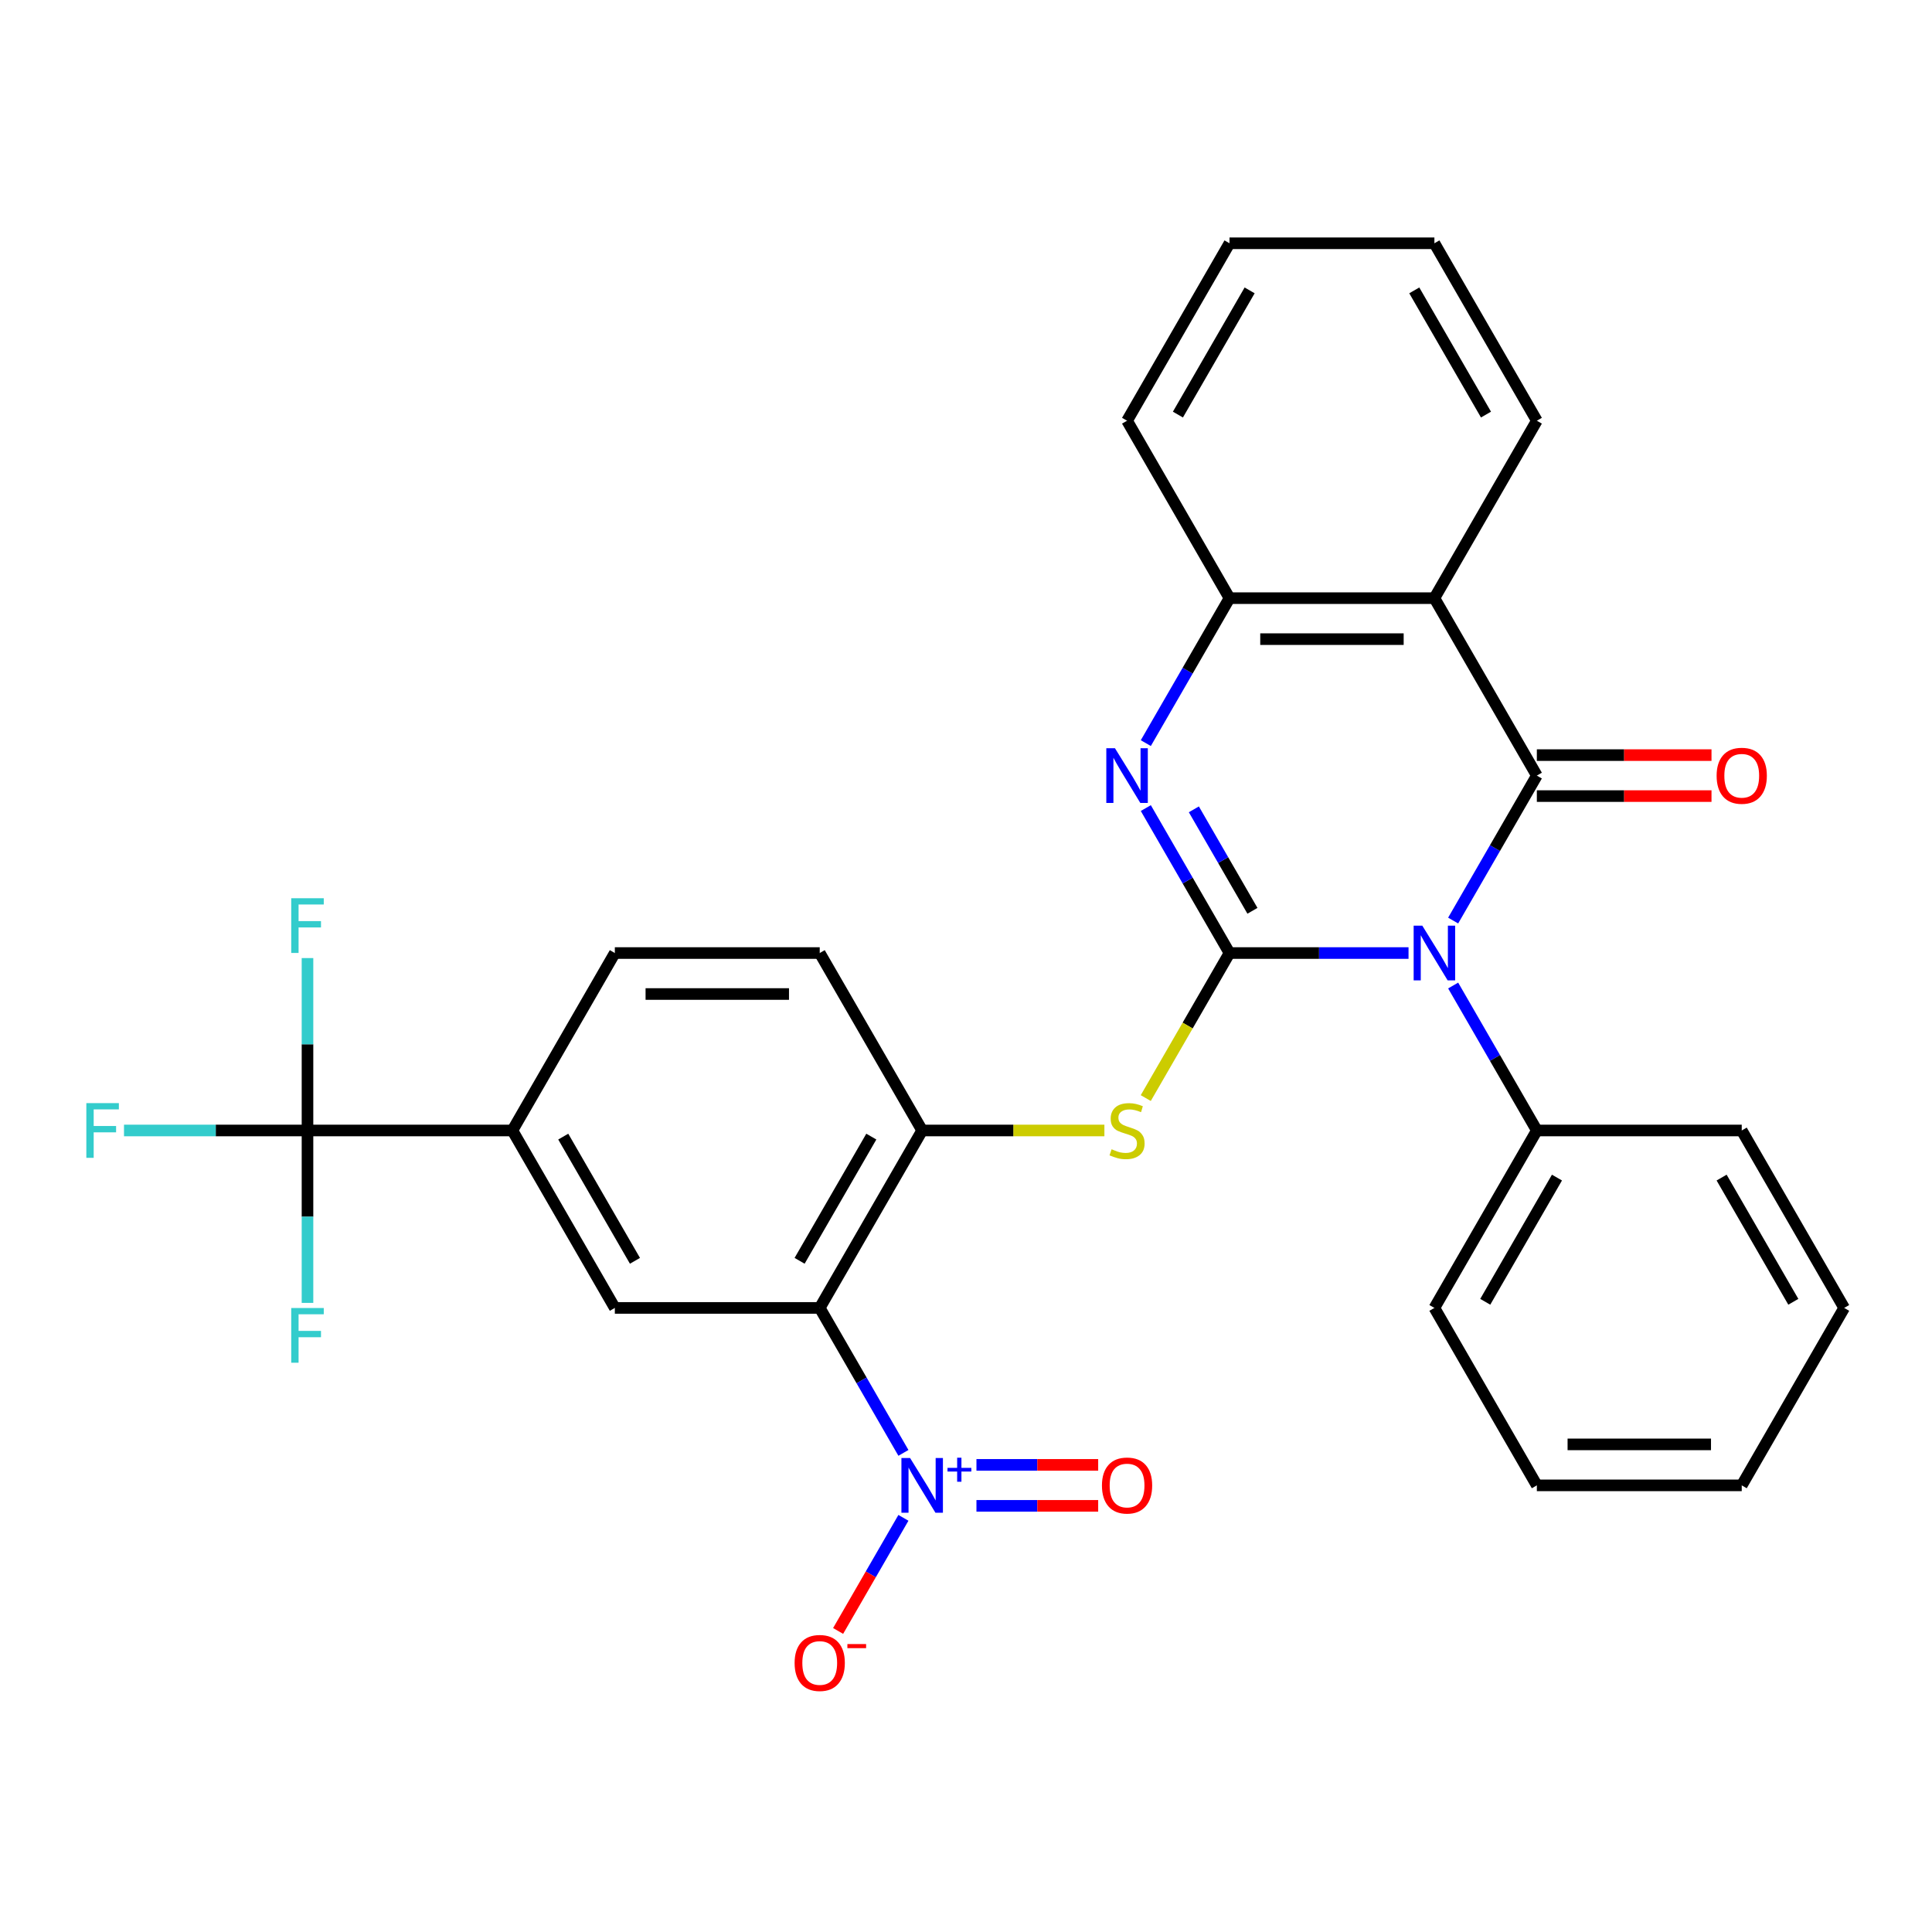 <?xml version='1.0' encoding='iso-8859-1'?>
<svg version='1.1' baseProfile='full'
              xmlns='http://www.w3.org/2000/svg'
                      xmlns:rdkit='http://www.rdkit.org/xml'
                      xmlns:xlink='http://www.w3.org/1999/xlink'
                  xml:space='preserve'
width='1000px' height='1000px' viewBox='0 0 1000 1000'>
<!-- END OF HEADER -->
<rect style='opacity:1.0;fill:#FFFFFF;stroke:none' width='1000' height='1000' x='0' y='0'> </rect>
<path class='bond-0' d='M 729.051,493.291 L 682.721,493.291' style='fill:none;fill-rule:evenodd;stroke:#0000FF;stroke-width:6px;stroke-linecap:butt;stroke-linejoin:miter;stroke-opacity:1' />
<path class='bond-0' d='M 682.721,493.291 L 636.391,493.291' style='fill:none;fill-rule:evenodd;stroke:#000000;stroke-width:6px;stroke-linecap:butt;stroke-linejoin:miter;stroke-opacity:1' />
<path class='bond-1' d='M 752.149,476.48 L 773.809,438.964' style='fill:none;fill-rule:evenodd;stroke:#0000FF;stroke-width:6px;stroke-linecap:butt;stroke-linejoin:miter;stroke-opacity:1' />
<path class='bond-1' d='M 773.809,438.964 L 795.468,401.448' style='fill:none;fill-rule:evenodd;stroke:#000000;stroke-width:6px;stroke-linecap:butt;stroke-linejoin:miter;stroke-opacity:1' />
<path class='bond-12' d='M 752.149,510.103 L 773.809,547.619' style='fill:none;fill-rule:evenodd;stroke:#0000FF;stroke-width:6px;stroke-linecap:butt;stroke-linejoin:miter;stroke-opacity:1' />
<path class='bond-12' d='M 773.809,547.619 L 795.468,585.135' style='fill:none;fill-rule:evenodd;stroke:#000000;stroke-width:6px;stroke-linecap:butt;stroke-linejoin:miter;stroke-opacity:1' />
<path class='bond-2' d='M 636.391,493.291 L 614.731,455.775' style='fill:none;fill-rule:evenodd;stroke:#000000;stroke-width:6px;stroke-linecap:butt;stroke-linejoin:miter;stroke-opacity:1' />
<path class='bond-2' d='M 614.731,455.775 L 593.072,418.259' style='fill:none;fill-rule:evenodd;stroke:#0000FF;stroke-width:6px;stroke-linecap:butt;stroke-linejoin:miter;stroke-opacity:1' />
<path class='bond-2' d='M 648.262,471.431 L 633.1,445.17' style='fill:none;fill-rule:evenodd;stroke:#000000;stroke-width:6px;stroke-linecap:butt;stroke-linejoin:miter;stroke-opacity:1' />
<path class='bond-2' d='M 633.1,445.17 L 617.938,418.909' style='fill:none;fill-rule:evenodd;stroke:#0000FF;stroke-width:6px;stroke-linecap:butt;stroke-linejoin:miter;stroke-opacity:1' />
<path class='bond-6' d='M 636.391,493.291 L 614.72,530.827' style='fill:none;fill-rule:evenodd;stroke:#000000;stroke-width:6px;stroke-linecap:butt;stroke-linejoin:miter;stroke-opacity:1' />
<path class='bond-6' d='M 614.72,530.827 L 593.048,568.363' style='fill:none;fill-rule:evenodd;stroke:#CCCC00;stroke-width:6px;stroke-linecap:butt;stroke-linejoin:miter;stroke-opacity:1' />
<path class='bond-5' d='M 795.468,401.448 L 742.443,309.605' style='fill:none;fill-rule:evenodd;stroke:#000000;stroke-width:6px;stroke-linecap:butt;stroke-linejoin:miter;stroke-opacity:1' />
<path class='bond-13' d='M 795.468,412.053 L 840.668,412.053' style='fill:none;fill-rule:evenodd;stroke:#000000;stroke-width:6px;stroke-linecap:butt;stroke-linejoin:miter;stroke-opacity:1' />
<path class='bond-13' d='M 840.668,412.053 L 885.868,412.053' style='fill:none;fill-rule:evenodd;stroke:#FF0000;stroke-width:6px;stroke-linecap:butt;stroke-linejoin:miter;stroke-opacity:1' />
<path class='bond-13' d='M 795.468,390.843 L 840.668,390.843' style='fill:none;fill-rule:evenodd;stroke:#000000;stroke-width:6px;stroke-linecap:butt;stroke-linejoin:miter;stroke-opacity:1' />
<path class='bond-13' d='M 840.668,390.843 L 885.868,390.843' style='fill:none;fill-rule:evenodd;stroke:#FF0000;stroke-width:6px;stroke-linecap:butt;stroke-linejoin:miter;stroke-opacity:1' />
<path class='bond-30' d='M 593.072,384.637 L 614.731,347.121' style='fill:none;fill-rule:evenodd;stroke:#0000FF;stroke-width:6px;stroke-linecap:butt;stroke-linejoin:miter;stroke-opacity:1' />
<path class='bond-30' d='M 614.731,347.121 L 636.391,309.605' style='fill:none;fill-rule:evenodd;stroke:#000000;stroke-width:6px;stroke-linecap:butt;stroke-linejoin:miter;stroke-opacity:1' />
<path class='bond-3' d='M 424.288,676.978 L 477.314,585.135' style='fill:none;fill-rule:evenodd;stroke:#000000;stroke-width:6px;stroke-linecap:butt;stroke-linejoin:miter;stroke-opacity:1' />
<path class='bond-3' d='M 413.874,652.596 L 450.992,588.306' style='fill:none;fill-rule:evenodd;stroke:#000000;stroke-width:6px;stroke-linecap:butt;stroke-linejoin:miter;stroke-opacity:1' />
<path class='bond-4' d='M 424.288,676.978 L 445.948,714.494' style='fill:none;fill-rule:evenodd;stroke:#000000;stroke-width:6px;stroke-linecap:butt;stroke-linejoin:miter;stroke-opacity:1' />
<path class='bond-4' d='M 445.948,714.494 L 467.608,752.01' style='fill:none;fill-rule:evenodd;stroke:#0000FF;stroke-width:6px;stroke-linecap:butt;stroke-linejoin:miter;stroke-opacity:1' />
<path class='bond-10' d='M 424.288,676.978 L 318.237,676.978' style='fill:none;fill-rule:evenodd;stroke:#000000;stroke-width:6px;stroke-linecap:butt;stroke-linejoin:miter;stroke-opacity:1' />
<path class='bond-14' d='M 467.608,785.632 L 450.707,814.905' style='fill:none;fill-rule:evenodd;stroke:#0000FF;stroke-width:6px;stroke-linecap:butt;stroke-linejoin:miter;stroke-opacity:1' />
<path class='bond-14' d='M 450.707,814.905 L 433.807,844.178' style='fill:none;fill-rule:evenodd;stroke:#FF0000;stroke-width:6px;stroke-linecap:butt;stroke-linejoin:miter;stroke-opacity:1' />
<path class='bond-15' d='M 505.41,779.426 L 536.913,779.426' style='fill:none;fill-rule:evenodd;stroke:#0000FF;stroke-width:6px;stroke-linecap:butt;stroke-linejoin:miter;stroke-opacity:1' />
<path class='bond-15' d='M 536.913,779.426 L 568.417,779.426' style='fill:none;fill-rule:evenodd;stroke:#FF0000;stroke-width:6px;stroke-linecap:butt;stroke-linejoin:miter;stroke-opacity:1' />
<path class='bond-15' d='M 505.41,758.216 L 536.913,758.216' style='fill:none;fill-rule:evenodd;stroke:#0000FF;stroke-width:6px;stroke-linecap:butt;stroke-linejoin:miter;stroke-opacity:1' />
<path class='bond-15' d='M 536.913,758.216 L 568.417,758.216' style='fill:none;fill-rule:evenodd;stroke:#FF0000;stroke-width:6px;stroke-linecap:butt;stroke-linejoin:miter;stroke-opacity:1' />
<path class='bond-7' d='M 742.443,309.605 L 636.391,309.605' style='fill:none;fill-rule:evenodd;stroke:#000000;stroke-width:6px;stroke-linecap:butt;stroke-linejoin:miter;stroke-opacity:1' />
<path class='bond-7' d='M 726.535,330.815 L 652.299,330.815' style='fill:none;fill-rule:evenodd;stroke:#000000;stroke-width:6px;stroke-linecap:butt;stroke-linejoin:miter;stroke-opacity:1' />
<path class='bond-21' d='M 742.443,309.605 L 795.468,217.762' style='fill:none;fill-rule:evenodd;stroke:#000000;stroke-width:6px;stroke-linecap:butt;stroke-linejoin:miter;stroke-opacity:1' />
<path class='bond-9' d='M 571.634,585.135 L 524.474,585.135' style='fill:none;fill-rule:evenodd;stroke:#CCCC00;stroke-width:6px;stroke-linecap:butt;stroke-linejoin:miter;stroke-opacity:1' />
<path class='bond-9' d='M 524.474,585.135 L 477.314,585.135' style='fill:none;fill-rule:evenodd;stroke:#000000;stroke-width:6px;stroke-linecap:butt;stroke-linejoin:miter;stroke-opacity:1' />
<path class='bond-22' d='M 636.391,309.605 L 583.366,217.762' style='fill:none;fill-rule:evenodd;stroke:#000000;stroke-width:6px;stroke-linecap:butt;stroke-linejoin:miter;stroke-opacity:1' />
<path class='bond-8' d='M 159.16,585.135 L 265.211,585.135' style='fill:none;fill-rule:evenodd;stroke:#000000;stroke-width:6px;stroke-linecap:butt;stroke-linejoin:miter;stroke-opacity:1' />
<path class='bond-18' d='M 159.16,585.135 L 111.67,585.135' style='fill:none;fill-rule:evenodd;stroke:#000000;stroke-width:6px;stroke-linecap:butt;stroke-linejoin:miter;stroke-opacity:1' />
<path class='bond-18' d='M 111.67,585.135 L 64.18,585.135' style='fill:none;fill-rule:evenodd;stroke:#33CCCC;stroke-width:6px;stroke-linecap:butt;stroke-linejoin:miter;stroke-opacity:1' />
<path class='bond-19' d='M 159.16,585.135 L 159.16,629.755' style='fill:none;fill-rule:evenodd;stroke:#000000;stroke-width:6px;stroke-linecap:butt;stroke-linejoin:miter;stroke-opacity:1' />
<path class='bond-19' d='M 159.16,629.755 L 159.16,674.375' style='fill:none;fill-rule:evenodd;stroke:#33CCCC;stroke-width:6px;stroke-linecap:butt;stroke-linejoin:miter;stroke-opacity:1' />
<path class='bond-20' d='M 159.16,585.135 L 159.16,540.515' style='fill:none;fill-rule:evenodd;stroke:#000000;stroke-width:6px;stroke-linecap:butt;stroke-linejoin:miter;stroke-opacity:1' />
<path class='bond-20' d='M 159.16,540.515 L 159.16,495.894' style='fill:none;fill-rule:evenodd;stroke:#33CCCC;stroke-width:6px;stroke-linecap:butt;stroke-linejoin:miter;stroke-opacity:1' />
<path class='bond-16' d='M 477.314,585.135 L 424.288,493.291' style='fill:none;fill-rule:evenodd;stroke:#000000;stroke-width:6px;stroke-linecap:butt;stroke-linejoin:miter;stroke-opacity:1' />
<path class='bond-33' d='M 318.237,676.978 L 265.211,585.135' style='fill:none;fill-rule:evenodd;stroke:#000000;stroke-width:6px;stroke-linecap:butt;stroke-linejoin:miter;stroke-opacity:1' />
<path class='bond-33' d='M 328.652,652.596 L 291.534,588.306' style='fill:none;fill-rule:evenodd;stroke:#000000;stroke-width:6px;stroke-linecap:butt;stroke-linejoin:miter;stroke-opacity:1' />
<path class='bond-11' d='M 265.211,585.135 L 318.237,493.291' style='fill:none;fill-rule:evenodd;stroke:#000000;stroke-width:6px;stroke-linecap:butt;stroke-linejoin:miter;stroke-opacity:1' />
<path class='bond-23' d='M 795.468,585.135 L 742.443,676.978' style='fill:none;fill-rule:evenodd;stroke:#000000;stroke-width:6px;stroke-linecap:butt;stroke-linejoin:miter;stroke-opacity:1' />
<path class='bond-23' d='M 805.883,609.516 L 768.765,673.806' style='fill:none;fill-rule:evenodd;stroke:#000000;stroke-width:6px;stroke-linecap:butt;stroke-linejoin:miter;stroke-opacity:1' />
<path class='bond-24' d='M 795.468,585.135 L 901.52,585.135' style='fill:none;fill-rule:evenodd;stroke:#000000;stroke-width:6px;stroke-linecap:butt;stroke-linejoin:miter;stroke-opacity:1' />
<path class='bond-17' d='M 424.288,493.291 L 318.237,493.291' style='fill:none;fill-rule:evenodd;stroke:#000000;stroke-width:6px;stroke-linecap:butt;stroke-linejoin:miter;stroke-opacity:1' />
<path class='bond-17' d='M 408.381,514.502 L 334.145,514.502' style='fill:none;fill-rule:evenodd;stroke:#000000;stroke-width:6px;stroke-linecap:butt;stroke-linejoin:miter;stroke-opacity:1' />
<path class='bond-25' d='M 795.468,217.762 L 742.443,125.919' style='fill:none;fill-rule:evenodd;stroke:#000000;stroke-width:6px;stroke-linecap:butt;stroke-linejoin:miter;stroke-opacity:1' />
<path class='bond-25' d='M 769.146,214.59 L 732.028,150.3' style='fill:none;fill-rule:evenodd;stroke:#000000;stroke-width:6px;stroke-linecap:butt;stroke-linejoin:miter;stroke-opacity:1' />
<path class='bond-32' d='M 583.366,217.762 L 636.391,125.919' style='fill:none;fill-rule:evenodd;stroke:#000000;stroke-width:6px;stroke-linecap:butt;stroke-linejoin:miter;stroke-opacity:1' />
<path class='bond-32' d='M 609.688,214.59 L 646.806,150.3' style='fill:none;fill-rule:evenodd;stroke:#000000;stroke-width:6px;stroke-linecap:butt;stroke-linejoin:miter;stroke-opacity:1' />
<path class='bond-28' d='M 742.443,676.978 L 795.468,768.821' style='fill:none;fill-rule:evenodd;stroke:#000000;stroke-width:6px;stroke-linecap:butt;stroke-linejoin:miter;stroke-opacity:1' />
<path class='bond-27' d='M 901.52,585.135 L 954.545,676.978' style='fill:none;fill-rule:evenodd;stroke:#000000;stroke-width:6px;stroke-linecap:butt;stroke-linejoin:miter;stroke-opacity:1' />
<path class='bond-27' d='M 891.105,609.516 L 928.223,673.806' style='fill:none;fill-rule:evenodd;stroke:#000000;stroke-width:6px;stroke-linecap:butt;stroke-linejoin:miter;stroke-opacity:1' />
<path class='bond-26' d='M 742.443,125.919 L 636.391,125.919' style='fill:none;fill-rule:evenodd;stroke:#000000;stroke-width:6px;stroke-linecap:butt;stroke-linejoin:miter;stroke-opacity:1' />
<path class='bond-29' d='M 954.545,676.978 L 901.52,768.821' style='fill:none;fill-rule:evenodd;stroke:#000000;stroke-width:6px;stroke-linecap:butt;stroke-linejoin:miter;stroke-opacity:1' />
<path class='bond-31' d='M 795.468,768.821 L 901.52,768.821' style='fill:none;fill-rule:evenodd;stroke:#000000;stroke-width:6px;stroke-linecap:butt;stroke-linejoin:miter;stroke-opacity:1' />
<path class='bond-31' d='M 811.376,747.611 L 885.612,747.611' style='fill:none;fill-rule:evenodd;stroke:#000000;stroke-width:6px;stroke-linecap:butt;stroke-linejoin:miter;stroke-opacity:1' />
<path  class='atom-0' d='M 736.183 479.131
L 745.463 494.131
Q 746.383 495.611, 747.863 498.291
Q 749.343 500.971, 749.423 501.131
L 749.423 479.131
L 753.183 479.131
L 753.183 507.451
L 749.303 507.451
L 739.343 491.051
Q 738.183 489.131, 736.943 486.931
Q 735.743 484.731, 735.383 484.051
L 735.383 507.451
L 731.703 507.451
L 731.703 479.131
L 736.183 479.131
' fill='#0000FF'/>
<path  class='atom-3' d='M 577.106 387.288
L 586.386 402.288
Q 587.306 403.768, 588.786 406.448
Q 590.266 409.128, 590.346 409.288
L 590.346 387.288
L 594.106 387.288
L 594.106 415.608
L 590.226 415.608
L 580.266 399.208
Q 579.106 397.288, 577.866 395.088
Q 576.666 392.888, 576.306 392.208
L 576.306 415.608
L 572.626 415.608
L 572.626 387.288
L 577.106 387.288
' fill='#0000FF'/>
<path  class='atom-5' d='M 471.054 754.661
L 480.334 769.661
Q 481.254 771.141, 482.734 773.821
Q 484.214 776.501, 484.294 776.661
L 484.294 754.661
L 488.054 754.661
L 488.054 782.981
L 484.174 782.981
L 474.214 766.581
Q 473.054 764.661, 471.814 762.461
Q 470.614 760.261, 470.254 759.581
L 470.254 782.981
L 466.574 782.981
L 466.574 754.661
L 471.054 754.661
' fill='#0000FF'/>
<path  class='atom-5' d='M 490.43 759.766
L 495.42 759.766
L 495.42 754.512
L 497.637 754.512
L 497.637 759.766
L 502.759 759.766
L 502.759 761.667
L 497.637 761.667
L 497.637 766.947
L 495.42 766.947
L 495.42 761.667
L 490.43 761.667
L 490.43 759.766
' fill='#0000FF'/>
<path  class='atom-7' d='M 575.366 594.855
Q 575.686 594.975, 577.006 595.535
Q 578.326 596.095, 579.766 596.455
Q 581.246 596.775, 582.686 596.775
Q 585.366 596.775, 586.926 595.495
Q 588.486 594.175, 588.486 591.895
Q 588.486 590.335, 587.686 589.375
Q 586.926 588.415, 585.726 587.895
Q 584.526 587.375, 582.526 586.775
Q 580.006 586.015, 578.486 585.295
Q 577.006 584.575, 575.926 583.055
Q 574.886 581.535, 574.886 578.975
Q 574.886 575.415, 577.286 573.215
Q 579.726 571.015, 584.526 571.015
Q 587.806 571.015, 591.526 572.575
L 590.606 575.655
Q 587.206 574.255, 584.646 574.255
Q 581.886 574.255, 580.366 575.415
Q 578.846 576.535, 578.886 578.495
Q 578.886 580.015, 579.646 580.935
Q 580.446 581.855, 581.566 582.375
Q 582.726 582.895, 584.646 583.495
Q 587.206 584.295, 588.726 585.095
Q 590.246 585.895, 591.326 587.535
Q 592.446 589.135, 592.446 591.895
Q 592.446 595.815, 589.806 597.935
Q 587.206 600.015, 582.846 600.015
Q 580.326 600.015, 578.406 599.455
Q 576.526 598.935, 574.286 598.015
L 575.366 594.855
' fill='#CCCC00'/>
<path  class='atom-14' d='M 888.52 401.528
Q 888.52 394.728, 891.88 390.928
Q 895.24 387.128, 901.52 387.128
Q 907.8 387.128, 911.16 390.928
Q 914.52 394.728, 914.52 401.528
Q 914.52 408.408, 911.12 412.328
Q 907.72 416.208, 901.52 416.208
Q 895.28 416.208, 891.88 412.328
Q 888.52 408.448, 888.52 401.528
M 901.52 413.008
Q 905.84 413.008, 908.16 410.128
Q 910.52 407.208, 910.52 401.528
Q 910.52 395.968, 908.16 393.168
Q 905.84 390.328, 901.52 390.328
Q 897.2 390.328, 894.84 393.128
Q 892.52 395.928, 892.52 401.528
Q 892.52 407.248, 894.84 410.128
Q 897.2 413.008, 901.52 413.008
' fill='#FF0000'/>
<path  class='atom-15' d='M 411.288 860.744
Q 411.288 853.944, 414.648 850.144
Q 418.008 846.344, 424.288 846.344
Q 430.568 846.344, 433.928 850.144
Q 437.288 853.944, 437.288 860.744
Q 437.288 867.624, 433.888 871.544
Q 430.488 875.424, 424.288 875.424
Q 418.048 875.424, 414.648 871.544
Q 411.288 867.664, 411.288 860.744
M 424.288 872.224
Q 428.608 872.224, 430.928 869.344
Q 433.288 866.424, 433.288 860.744
Q 433.288 855.184, 430.928 852.384
Q 428.608 849.544, 424.288 849.544
Q 419.968 849.544, 417.608 852.344
Q 415.288 855.144, 415.288 860.744
Q 415.288 866.464, 417.608 869.344
Q 419.968 872.224, 424.288 872.224
' fill='#FF0000'/>
<path  class='atom-15' d='M 438.608 850.967
L 448.297 850.967
L 448.297 853.079
L 438.608 853.079
L 438.608 850.967
' fill='#FF0000'/>
<path  class='atom-16' d='M 570.366 768.901
Q 570.366 762.101, 573.726 758.301
Q 577.086 754.501, 583.366 754.501
Q 589.646 754.501, 593.006 758.301
Q 596.366 762.101, 596.366 768.901
Q 596.366 775.781, 592.966 779.701
Q 589.566 783.581, 583.366 783.581
Q 577.126 783.581, 573.726 779.701
Q 570.366 775.821, 570.366 768.901
M 583.366 780.381
Q 587.686 780.381, 590.006 777.501
Q 592.366 774.581, 592.366 768.901
Q 592.366 763.341, 590.006 760.541
Q 587.686 757.701, 583.366 757.701
Q 579.046 757.701, 576.686 760.501
Q 574.366 763.301, 574.366 768.901
Q 574.366 774.621, 576.686 777.501
Q 579.046 780.381, 583.366 780.381
' fill='#FF0000'/>
<path  class='atom-19' d='M 44.689 570.975
L 61.529 570.975
L 61.529 574.215
L 48.489 574.215
L 48.489 582.815
L 60.089 582.815
L 60.089 586.095
L 48.489 586.095
L 48.489 599.295
L 44.689 599.295
L 44.689 570.975
' fill='#33CCCC'/>
<path  class='atom-20' d='M 150.74 677.026
L 167.58 677.026
L 167.58 680.266
L 154.54 680.266
L 154.54 688.866
L 166.14 688.866
L 166.14 692.146
L 154.54 692.146
L 154.54 705.346
L 150.74 705.346
L 150.74 677.026
' fill='#33CCCC'/>
<path  class='atom-21' d='M 150.74 464.923
L 167.58 464.923
L 167.58 468.163
L 154.54 468.163
L 154.54 476.763
L 166.14 476.763
L 166.14 480.043
L 154.54 480.043
L 154.54 493.243
L 150.74 493.243
L 150.74 464.923
' fill='#33CCCC'/>
</svg>
